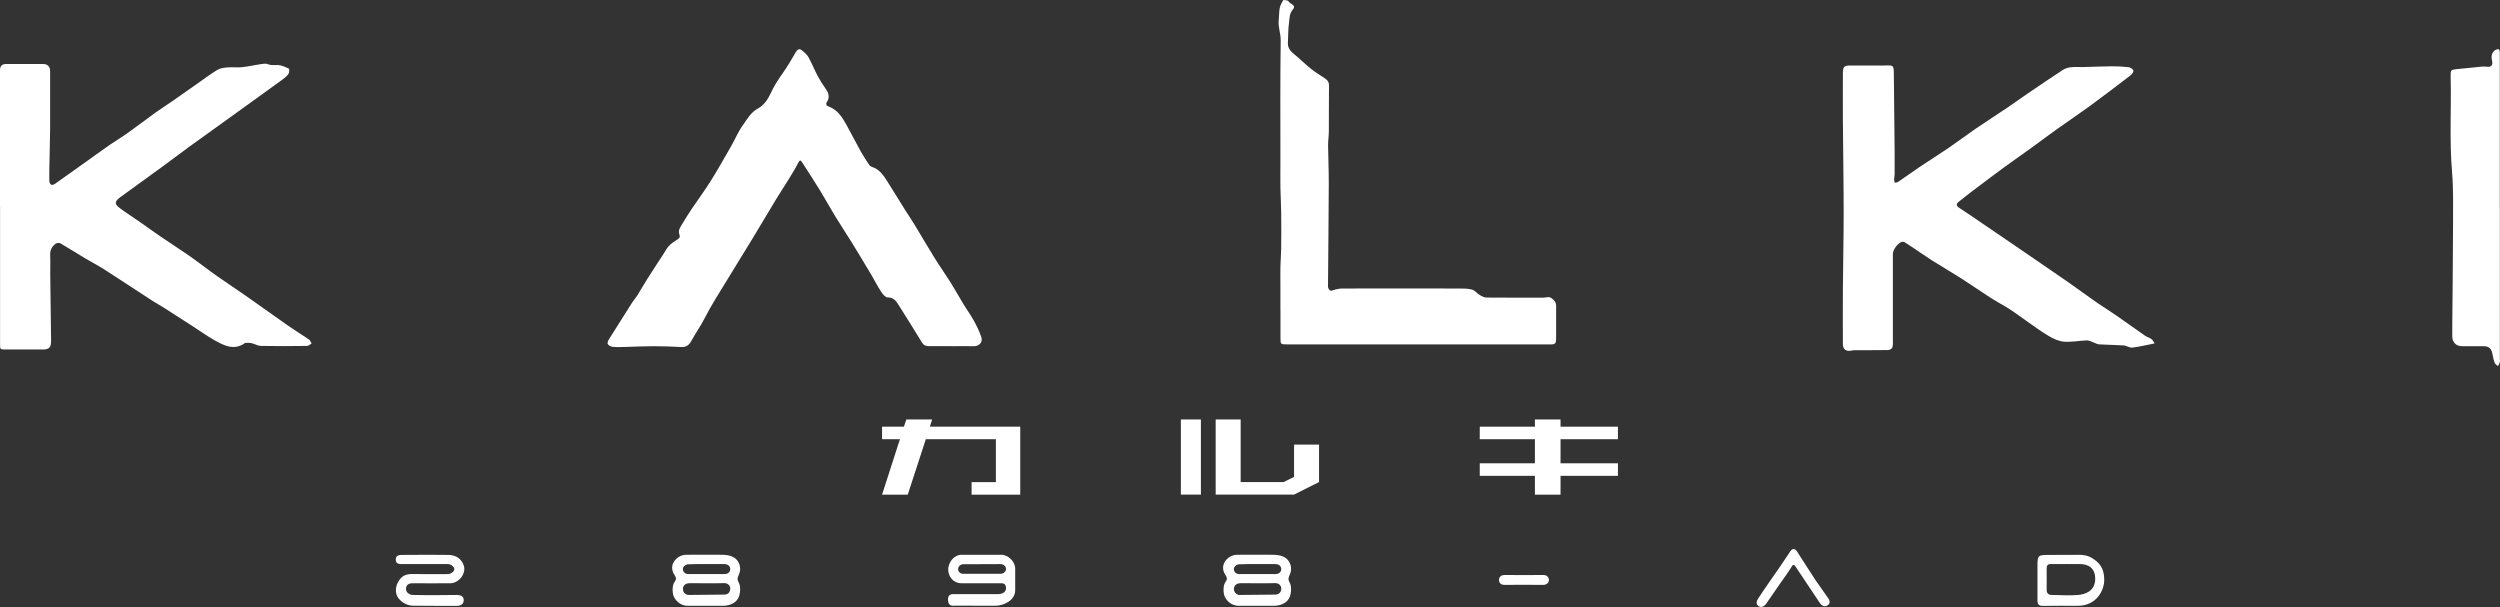 <?xml version="1.0" encoding="UTF-8"?><svg id="_レイヤー_2" xmlns="http://www.w3.org/2000/svg" viewBox="0 0 357.17 86.72"><rect x="0" y="0" width="357.17" height="86.72" fill="#333333" stroke="none"/><defs><style>.cls-1{fill:#fff;}</style></defs><g id="_デザイン"><path class="cls-1" d="M0,29.52V10.03q0-.89.88-.89c1.75,0,3.5,0,5.25,0,.7,0,1.06.4,1.03,1.11-.01.38,0,.76,0,1.14,0,2.34.01,4.69,0,7.03-.02,1.84-.08,3.68-.11,5.52-.01.64-.02,1.28,0,1.92,0,.19.11.44.25.53.11.07.39-.01.53-.11,1.26-.88,2.51-1.78,3.76-2.67,1.38-.98,2.75-1.98,4.14-2.95.78-.54,1.61-1.02,2.39-1.57,1.39-.99,2.74-2.03,4.13-3.03.74-.53,1.52-1.02,2.27-1.54,1.18-.82,2.36-1.65,3.54-2.48.99-.69,1.95-1.42,2.98-2.05.41-.25.95-.32,1.45-.36.69-.06,1.4.04,2.08-.03.86-.09,1.72-.29,2.58-.42.37-.05.8-.15,1.12-.01.49.2.94.1,1.42.12.54.02,1.08.28,1.58.52.09.04.07.56-.06.75-.23.33-.57.6-.9.84-1.6,1.17-3.22,2.33-4.83,3.49-1.55,1.12-3.1,2.23-4.64,3.34-1.29.93-2.59,1.85-3.88,2.79-1.24.91-2.47,1.84-3.71,2.75-2.01,1.47-4.04,2.92-6.05,4.39-.86.63-.88.99-.02,1.62.95.7,1.96,1.34,2.93,2.02.97.68,1.93,1.38,2.91,2.05,1.3.89,2.64,1.73,3.93,2.63,1.39.97,2.72,2.02,4.11,3,1.35.95,2.74,1.85,4.09,2.8,2.06,1.44,4.09,2.91,6.16,4.35.93.65,1.9,1.23,2.82,1.86.18.12.26.38.39.57-.22.13-.43.36-.65.36-2.19.03-4.37.04-6.56,0-.46,0-.92-.29-1.39-.4-.28-.06-.57-.03-.86-.04-.03,0-.07.04-.1.06-1.55,1.06-2.95.33-4.31-.43-1.05-.59-2.03-1.3-3.04-1.95-1.36-.88-2.71-1.75-4.07-2.62-.59-.38-1.21-.71-1.8-1.09-2.3-1.49-4.58-3.01-6.89-4.49-.86-.55-1.78-1.02-2.66-1.54-1.2-.72-2.37-1.47-3.58-2.17-.16-.09-.52-.04-.68.08-.5.38-.79.89-.76,1.57.04.99,0,1.99.01,2.98.03,3.11.08,6.22.12,9.34,0,.91-.29,1.21-1.17,1.21H.8c-.79,0-.79,0-.79-.79,0-5.27,0-10.53,0-15.8v-3.82Z"/><path class="cls-1" d="M307.75,49.08c-1.16.22-2.13.47-3.12.58-.39.04-.81-.28-1.23-.31-1.16-.08-2.33-.08-3.49-.15-.3-.02-.59-.21-.89-.31-.29-.1-.58-.27-.87-.26-1.1.04-2.2.27-3.29.18-.75-.06-1.53-.43-2.2-.83-1.07-.63-2.07-1.38-3.09-2.09-.81-.56-1.59-1.16-2.41-1.69-.92-.59-1.89-1.09-2.8-1.68-1.38-.88-2.71-1.82-4.09-2.7-1.41-.9-2.86-1.74-4.27-2.63-.86-.54-1.68-1.13-2.52-1.69-.47-.31-.94-.63-1.42-.92-.09-.05-.24-.06-.34-.03-.6.18-1.29,1.12-1.29,1.76,0,4.05,0,8.11,0,12.16,0,.39.04.81-.07,1.17-.05.17-.39.37-.6.37-1.57.03-3.14.01-4.71.02-.2,0-.4.02-.58.06-.68.16-1.18-.18-1.18-.89-.01-2.62-.02-5.25,0-7.87.02-3.59.11-7.18.11-10.77,0-4.42-.08-8.85-.11-13.27-.02-2.31,0-4.61,0-6.92,0-.81.2-1.01,1-1.01,1.55,0,3.1,0,4.65,0,.1,0,.2,0,.3,0,1.33-.05,1.31-.05,1.33,1.33.03,3.63.08,7.26.11,10.89.01,1.14,0,2.27,0,3.41,0,.21-.08.42-.08.63,0,.16.06.33.1.49.15-.04.34-.03.46-.11,1.06-.72,2.1-1.48,3.17-2.2,1.34-.9,2.71-1.75,4.05-2.66,1.3-.89,2.56-1.85,3.86-2.74,1.53-1.04,3.09-2.04,4.62-3.07.92-.62,1.81-1.28,2.73-1.9,1.71-1.16,3.41-2.32,5.14-3.45.34-.22.78-.34,1.2-.38.57-.06,1.15,0,1.73-.02,1.36-.03,2.73-.1,4.09-.11.79,0,1.58.04,2.36.13.25.03.58.24.68.45.06.15-.16.52-.35.67-1.92,1.47-3.84,2.94-5.79,4.37-1.59,1.16-3.22,2.25-4.82,3.39-1.19.85-2.35,1.73-3.54,2.59-1.4,1.01-2.83,2-4.23,3.03-1.43,1.05-2.84,2.12-4.26,3.19-.64.48-1.26.99-1.89,1.48-.49.38-.46.63.04.95,1.11.72,2.19,1.47,3.29,2.22,1.85,1.26,3.7,2.51,5.55,3.78,2.25,1.54,4.5,3.08,6.74,4.63,1.36.94,2.68,1.94,4.04,2.88.93.64,1.9,1.23,2.82,1.87,1.36.94,2.7,1.92,4.06,2.86.28.2.64.28.92.48.18.13.29.37.45.6"/><path class="cls-1" d="M135.92,49.45c-1.07,0-2.15,0-3.22,0-.43,0-.74-.12-.98-.51-1.1-1.81-2.22-3.6-3.35-5.39-.36-.57-.72-1.07-1.56-1.06-.31,0-.69-.45-.91-.79-.5-.76-.91-1.57-1.37-2.36-.93-1.56-1.87-3.13-2.82-4.67-.78-1.27-1.62-2.51-2.39-3.78-.74-1.21-1.41-2.45-2.15-3.66-.83-1.36-1.71-2.69-2.57-4.04-.19-.3-.32-.39-.54.04-.42.83-.91,1.62-1.4,2.41-.6.98-1.24,1.93-1.83,2.91-1.14,1.88-2.25,3.78-3.39,5.65-1.15,1.89-2.33,3.77-3.48,5.67-1.11,1.84-2.3,3.65-3.27,5.56-.58,1.15-1.33,2.18-1.94,3.31-.31.57-.73.88-1.42.84-1.3-.07-2.61-.12-3.91-.12-1.4,0-2.81.07-4.21.11-.56.01-1.12.04-1.68-.02-.26-.03-.59-.2-.7-.4-.09-.16.06-.51.19-.71,1.1-1.76,2.21-3.52,3.33-5.27.21-.33.48-.61.69-.94.49-.79.95-1.6,1.44-2.38.78-1.23,1.58-2.45,2.38-3.67.22-.34.4-.72.68-1.02.31-.33.69-.6,1.07-.84.33-.21.64-.32.45-.84-.22-.6.17-1.09.46-1.57.42-.7.86-1.39,1.31-2.07.9-1.34,1.87-2.64,2.72-4,1.02-1.62,1.95-3.3,2.91-4.96.57-.99,1-2.07,1.67-2.99.63-.87,1.13-1.85,2.22-2.43.75-.4,1.38-1.28,1.74-2.09.47-1.05,1.07-1.97,1.72-2.89.7-.98,1.3-2.03,1.91-3.07.23-.39.51-.49.85-.22.34.28.71.58.92.95.49.88.86,1.82,1.33,2.71.34.63.72,1.24,1.14,1.83.43.61.63,1.22.18,1.89-.21.31-.05.54.19.62,1.28.46,1.97,1.5,2.58,2.6.71,1.28,1.36,2.58,2.07,3.85.37.66.79,1.29,1.21,1.93.08.12.23.23.37.27,1.08.33,1.65,1.19,2.21,2.07.87,1.38,1.72,2.78,2.59,4.16.41.66.86,1.3,1.26,1.96.95,1.56,1.86,3.14,2.82,4.69.75,1.21,1.57,2.37,2.33,3.57.66,1.05,1.26,2.14,1.9,3.2.48.78,1.02,1.52,1.46,2.32.42.76.81,1.56,1.08,2.38.25.76-.43,1.29-1.05,1.27-1.07-.03-2.15,0-3.22,0"/><path class="cls-1" d="M182.93,44.38v-3.64c0-.88-.02-1.76,0-2.63.02-.89.1-1.77.11-2.66.02-1.69.02-3.39,0-5.08-.01-1.19-.09-2.38-.11-3.56-.02-1.2,0-2.39,0-3.59,0-5.82-.04-11.65.04-17.47.01-.99-.39-1.89-.28-2.86.09-.87-.03-1.78.48-2.57.07-.11.14-.32.2-.32.25.03.65.04.72.19.2.4,1.18.51.62,1.16-.53.61-.46,1.32-.56,1.98-.13.91-.09,1.85-.15,2.77-.04.73.34,1.19.87,1.62.81.66,1.56,1.41,2.38,2.07.62.5,1.3.93,1.97,1.36.41.26.65.54.65,1.08-.03,2.15,0,4.29-.02,6.44,0,.71-.11,1.42-.11,2.12.02,1.84.11,3.68.1,5.52-.02,4.76-.07,9.52-.11,14.29,0,.18-.03.38.03.53.11.27.23.5.65.35.43-.15.9-.26,1.36-.26,5.53-.02,11.06-.01,16.59,0,.65,0,1.32-.01,1.94.15.4.1.7.54,1.08.76.3.18.66.38.99.38,2.7.03,5.41.01,8.11.02.41,0,.82-.23,1.23.1.36.29.61.57.61,1.06-.01,1.53,0,3.06,0,4.59,0,.85-.13.96-1,.92-.16,0-.32,0-.48,0h-36.99c-.89,0-.91-.02-.91-.9v-3.93"/><path class="cls-1" d="M357.15,29.68v21.7c0,.12.03.25,0,.36-.07.2-.17.38-.26.57-.16-.15-.4-.27-.47-.45-.16-.41-.25-.85-.33-1.29-.14-.78-.51-1.11-1.3-1.11-1.03,0-2.07,0-3.1,0-.78,0-1.35-.6-1.34-1.38,0-.48,0-.96,0-1.44.04-4.8.1-9.6.11-14.4,0-2.56.07-5.12-.14-7.66-.39-4.56-.09-9.11-.2-13.67-.02-.92.03-.95.93-1.04,1.17-.12,2.34-.24,3.5-.35.24-.02.48-.02.71.01.61.1.93-.21.78-.81-.18-.76-.01-1.31.5-1.59.41-.22.58-.13.6.33,0,.14,0,.28,0,.42v21.82Z"/><path class="cls-1" d="M103.55,79.28c.38.02.77.11,1.12.26.95.43,1.35,1.63.88,2.58-.2.4-.26.69,0,1.13.23.38.27,1.25.02,1.98s-1.08,1.32-2.29,1.32-3.88,0-5.07,0c-1.02,0-1.89-.85-2.06-1.68-.11-.53-.09-1.32.25-1.77.24-.31.21-.58,0-.9-.44-.64-.51-1.34-.1-1.97.38-.58,1.01-.97,1.76-.97.95,0,4.61-.03,5.49.01ZM98.43,83.33c-.45,0-.86.3-.86.81s.39.86.83.86,4.48-.05,5.07-.05c.54,0,.86-.35.86-.88,0-.46-.41-.78-.9-.76-.83.04-4.16.01-5,.01ZM103.49,82.02c.49,0,.84-.29.84-.71,0-.43-.34-.72-.84-.72-1.73,0-3.45-.03-5.18.03-.29,0-.75.28-.75.68s.32.72.8.72c.83,0,4.25,0,5.12,0Z"/><path class="cls-1" d="M182.26,79.28c.38.02.77.11,1.12.26.95.43,1.35,1.63.88,2.58-.2.4-.26.69,0,1.13.23.38.27,1.25.02,1.98s-1.08,1.32-2.29,1.32-3.88,0-5.07,0c-1.02,0-1.89-.85-2.06-1.68-.11-.53-.09-1.32.25-1.77.24-.31.21-.58,0-.9-.44-.64-.51-1.34-.1-1.97.38-.58,1.01-.97,1.76-.97.95,0,4.61-.03,5.49.01ZM177.15,83.33c-.45,0-.86.3-.86.81s.39.86.83.86,4.48-.05,5.07-.05c.54,0,.86-.35.86-.88,0-.46-.41-.78-.9-.76-.83.04-4.16.01-5,.01ZM182.21,82.02c.49,0,.84-.29.84-.71,0-.43-.34-.72-.84-.72-1.73,0-3.45-.03-5.18.03-.29,0-.75.28-.75.68s.32.72.8.72c.83,0,4.25,0,5.12,0Z"/><path class="cls-1" d="M136.22,86.55c-.55,0-.78-.27-.78-.97,0-.46.27-.7.75-.7,1.53,0,4.84,0,6.37,0,.71,0,1.17-.33,1.17-.84,0-.37-.12-.71-.64-.71-1.95,0-3.75,0-5.7,0-1.27,0-1.91-1.04-1.92-1.92-.01-1.18.95-2.16,1.87-2.15,1.91.01,3.82,0,5.73,0,.98,0,1.96.98,1.97,1.96.01,1.03,0,2.07,0,3.1,0,1.44-1.61,2.22-2.83,2.22-.62,0-4.89,0-6-.01ZM137.59,80.61c-.31,0-.71.29-.71.7s.37.67.71.67,3.53,0,5.33,0c.5,0,.81-.37.81-.71s-.33-.68-.81-.68-5.02.02-5.33.02Z"/><path class="cls-1" d="M62.02,86.55c-1.15,0-1.77-.01-2.93-.01-1.04,0-1.78-.61-2.08-.97-.81-.95-.42-2.32.33-3.04.45-.44,1-.53,1.62-.52,1.67.04,3.34.01,5.01.01.45,0,.95-.38.94-.71,0-.33-.5-.72-.93-.72-2.21,0-4.41,0-6.62,0-.43,0-.82-.09-.82-.65s.41-.65.85-.66c1.51-.02,6-.03,6.74,0,1.03.03,1.79.57,2.11,1.46.45,1.2-.72,2.58-1.88,2.59-1.83.02-3.66,0-5.48,0-.52,0-.88.3-.88.79,0,.58.55.87,1,.88,2.74.06,4.8,0,6.25,0,.71,0,1,.27,1,.74s-.3.82-.98.82h-3.24"/><path class="cls-1" d="M296.82,79.26c.87,0,1.45.09,2.08.48.99.61,1.73,1.37,1.73,3.11,0,1.43-1.04,3.7-3.8,3.7-1.53,0-3.44-.02-4.97.01-.59.01-.77-.25-.77-.77,0-1.67,0-3.34,0-5.01,0-1.5.14-1.5,1.74-1.5s3.08-.01,3.99-.01ZM293,80.58c-.43,0-.6.2-.6.62,0,1,.02,1.99,0,2.99-.01.59.24.79.73.81,1.68.06,2.84.08,3.78,0,.89-.08,2.43-.47,2.43-2.31,0-1.65-1.13-2.1-2.17-2.1-.6,0-3.13-.02-4.18,0Z"/><path class="cls-1" d="M259.98,86.12c-1.13-1.67-2.24-3.35-3.36-5.03-.36-.55-.41-.52-.76.04-.47.76-1.01,1.48-1.52,2.21-.67.98-1.34,1.96-2.02,2.93-.17.24-.64.67-1.1.31s-.18-.85-.02-1.09c1.04-1.59,2.15-3.14,3.23-4.71.46-.67.9-1.36,1.36-2.03.29-.43.64-.43.93.01.89,1.37,1.75,2.75,2.65,4.11.59.89,1.25,1.74,1.85,2.63.14.21.38.69-.16,1.01s-.93-.17-1.08-.39Z"/><path class="cls-1" d="M221.29,82.85c0-.41-.35-.71-.78-.7-1.86.02-3.73,0-5.59,0-.29,0-.76.15-.76.71s.45.7.74.7c.49,0,4.19-.03,5.61,0,.43,0,.78-.3.78-.7Z"/><polygon class="cls-1" points="145.76 70.67 138.81 70.67 138.81 68.88 142.28 68.88 142.28 62.75 132.27 62.75 129.69 70.67 126.02 70.67 128.57 62.75 126.02 62.75 126.02 60.96 129.14 60.96 129.49 59.93 133.17 59.93 132.85 60.96 145.76 60.96 145.76 70.67"/><path class="cls-1" d="M168.71,59.93h2.86v10.73h-2.86v-10.73ZM188.45,63.51v5.36l-3.57,1.79h-11.2v-10.73h3.57v8.94h6.14l1.49-.73v-4.62h3.57Z"/><polygon class="cls-1" points="231.15 66.19 231.15 67.98 222.95 67.98 222.95 70.67 219.29 70.67 219.29 67.98 211.41 67.98 211.41 66.19 219.29 66.19 219.29 62.75 211.41 62.75 211.41 60.96 219.29 60.96 219.29 59.93 222.95 59.93 222.95 60.96 231.15 60.96 231.15 62.75 222.95 62.75 222.95 66.19 231.15 66.19"/></g></svg>